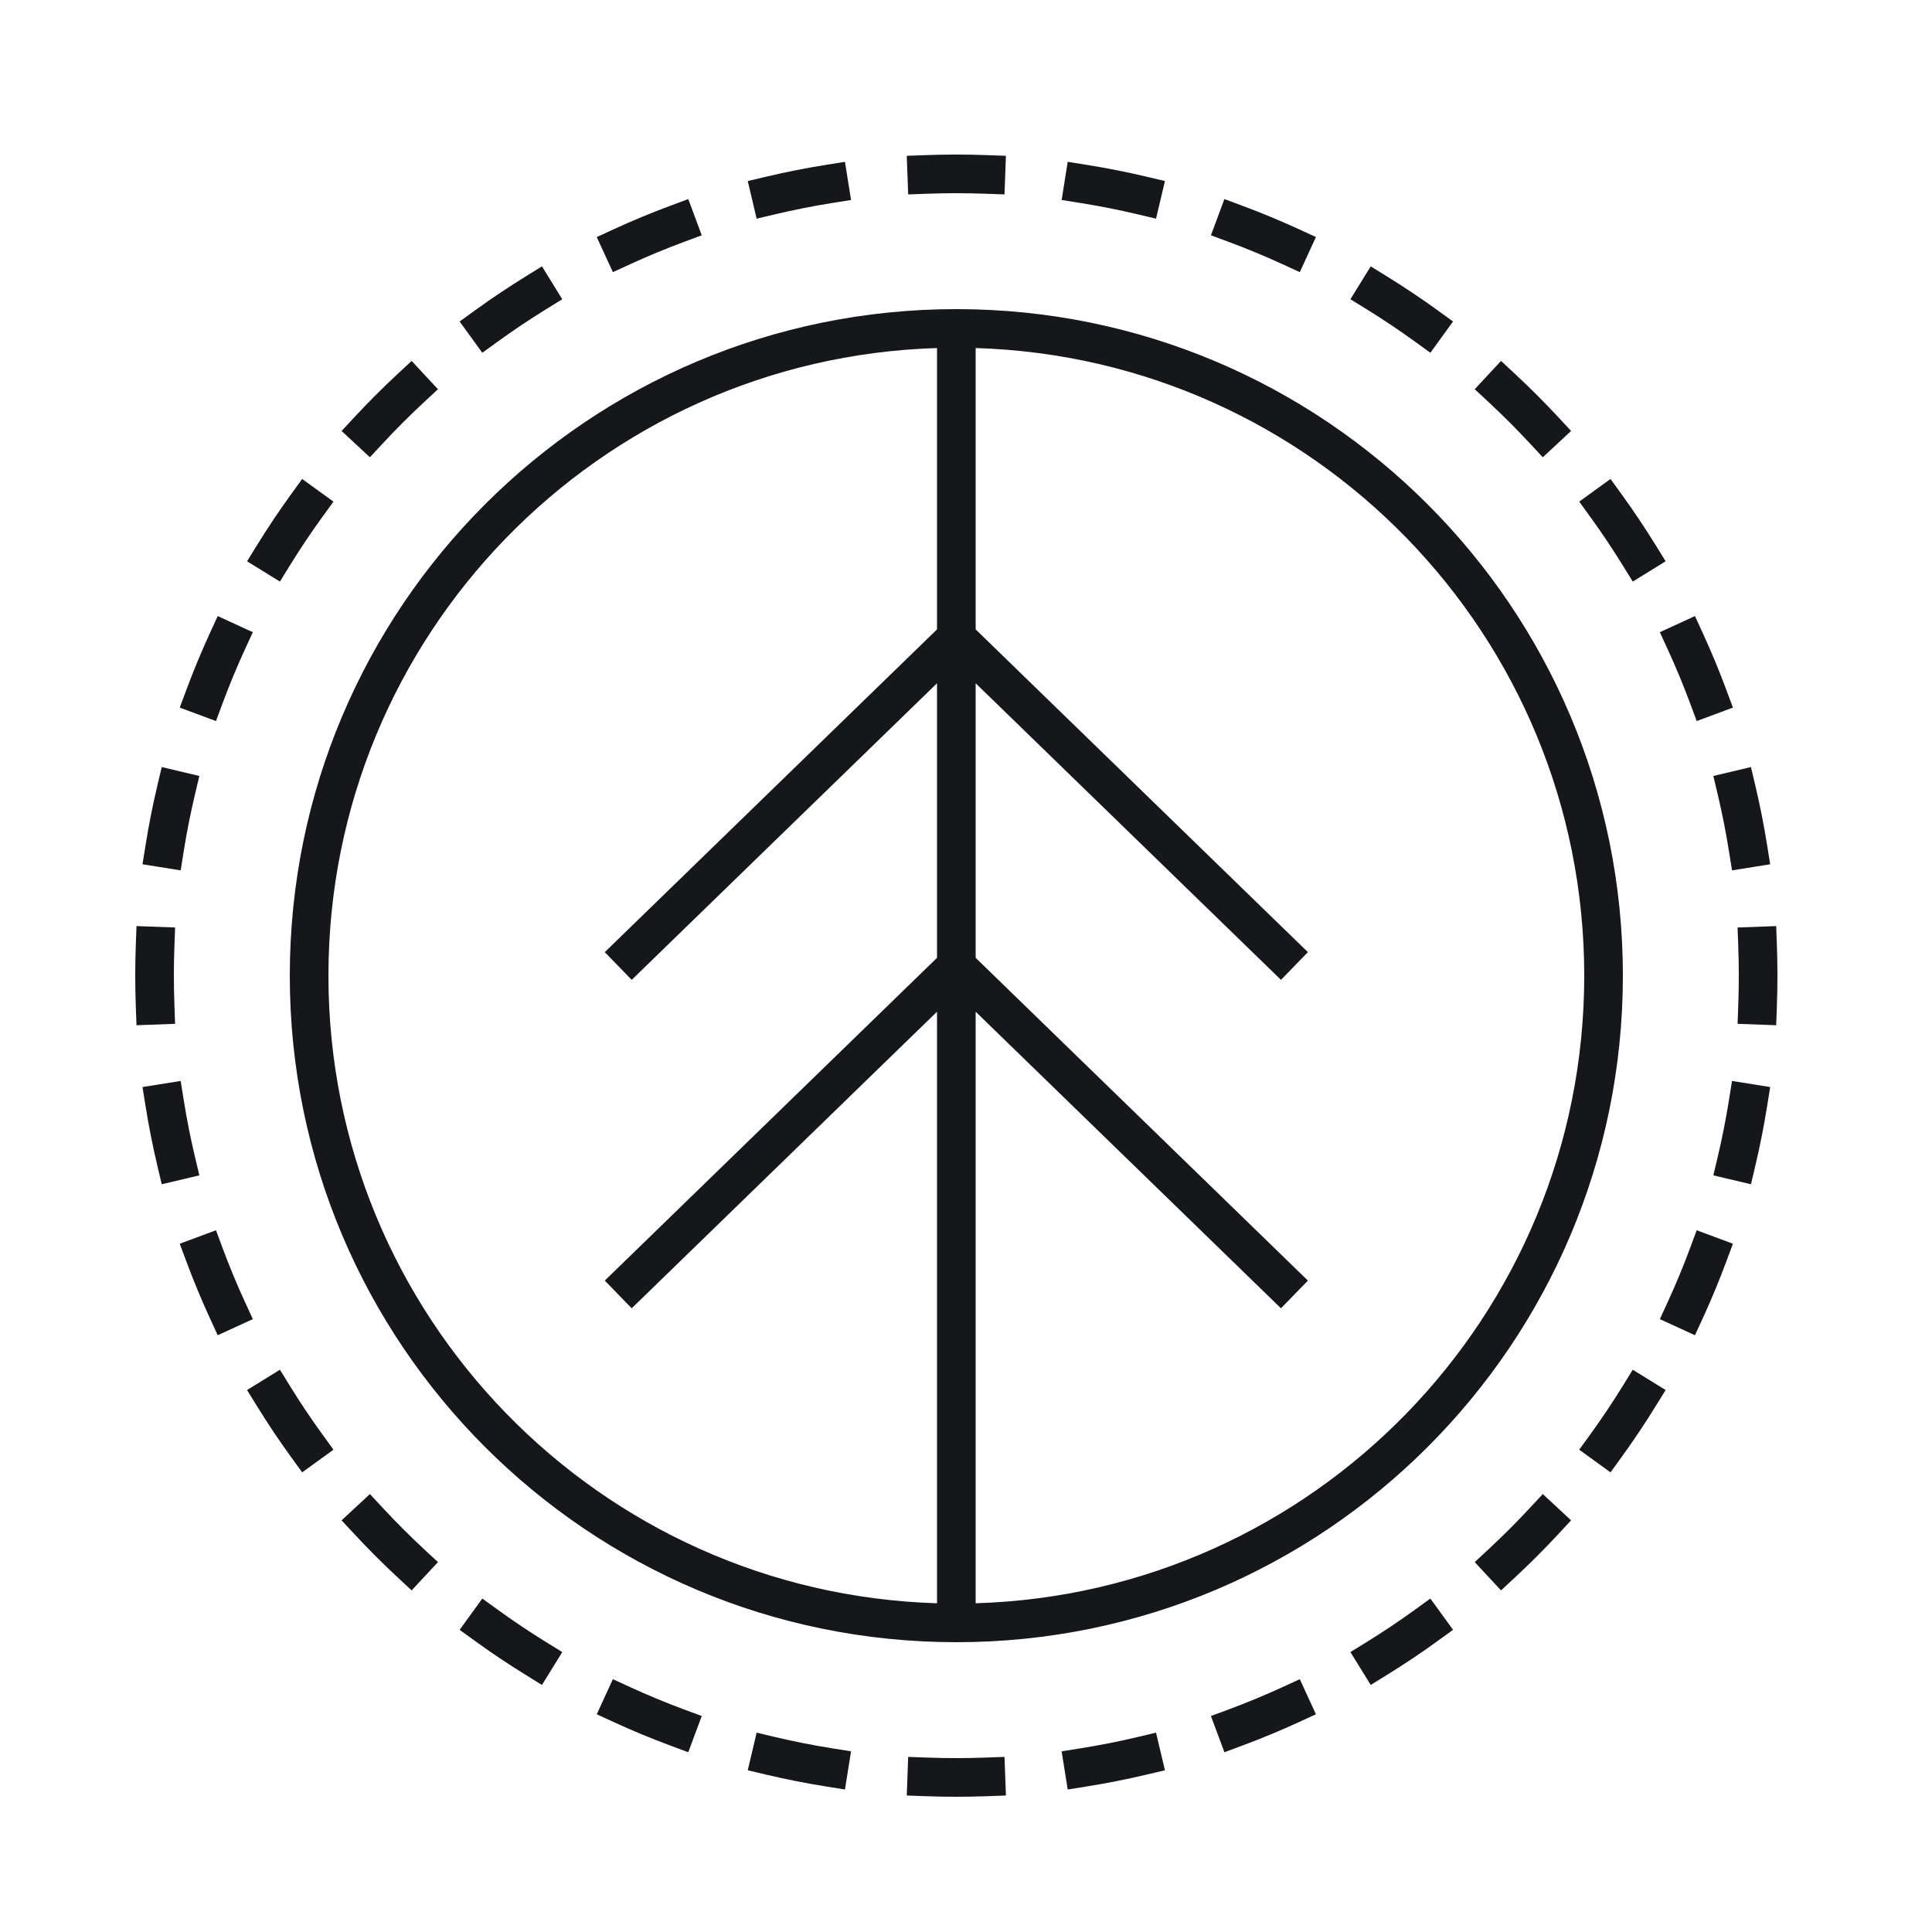 <?xml version="1.0" encoding="UTF-8"?>
<svg xmlns="http://www.w3.org/2000/svg" width="100" height="100" viewBox="0 0 100 100" fill="none">
  <path fill-rule="evenodd" clip-rule="evenodd" d="M47.934 8.028C48.453 8.009 48.976 8 49.5 8C50.024 8 50.547 8.009 51.066 8.028L52.066 8.065L51.993 10.063L50.994 10.027C50.498 10.009 50 10 49.5 10C49 10 48.502 10.009 48.006 10.027L47.007 10.063L46.934 8.065L47.934 8.028ZM44.05 10.351L43.063 10.509C42.075 10.666 41.099 10.86 40.137 11.088L39.164 11.318L38.703 9.371L39.677 9.141C40.687 8.902 41.711 8.699 42.747 8.534L43.735 8.376L44.05 10.351ZM55.265 8.376L56.253 8.534C57.289 8.699 58.313 8.902 59.324 9.141L60.297 9.371L59.836 11.318L58.863 11.088C57.901 10.86 56.925 10.666 55.937 10.509L54.95 10.351L55.265 8.376ZM36.322 12.179L35.385 12.527C34.45 12.875 33.532 13.256 32.631 13.669L31.722 14.086L30.888 12.269L31.797 11.852C32.742 11.418 33.706 11.018 34.688 10.653L35.625 10.304L36.322 12.179ZM63.375 10.304L64.312 10.653C65.293 11.018 66.258 11.418 67.203 11.852L68.112 12.269L67.278 14.086L66.369 13.669C65.469 13.256 64.55 12.875 63.615 12.527L62.678 12.179L63.375 10.304ZM29.103 15.489L28.252 16.014C27.405 16.538 26.579 17.091 25.774 17.673L24.964 18.26L23.791 16.64L24.602 16.053C25.445 15.442 26.313 14.862 27.202 14.313L28.052 13.787L29.103 15.489ZM70.948 13.787L71.798 14.313C72.687 14.862 73.555 15.442 74.398 16.053L75.209 16.64L74.036 18.26L73.226 17.673C72.421 17.091 71.595 16.538 70.748 16.014L69.897 15.489L70.948 13.787ZM22.668 20.146L21.936 20.827C21.207 21.504 20.504 22.207 19.827 22.936L19.146 23.668L17.681 22.307L18.362 21.574C19.072 20.81 19.81 20.072 20.574 19.362L21.307 18.681L22.668 20.146ZM77.693 18.681L78.426 19.362C79.19 20.072 79.928 20.81 80.638 21.574L81.319 22.307L79.854 23.668L79.173 22.936C78.496 22.207 77.793 21.504 77.064 20.827L76.332 20.146L77.693 18.681ZM17.26 25.964L16.673 26.774C16.091 27.579 15.537 28.405 15.014 29.252L14.489 30.103L12.787 29.052L13.313 28.202C13.862 27.313 14.442 26.445 15.053 25.602L15.64 24.791L17.26 25.964ZM83.36 24.791L83.947 25.602C84.558 26.445 85.138 27.313 85.687 28.202L86.213 29.052L84.511 30.103L83.986 29.252C83.463 28.405 82.909 27.579 82.327 26.774L81.74 25.964L83.36 24.791ZM13.086 32.722L12.669 33.631C12.256 34.532 11.875 35.45 11.527 36.385L11.179 37.322L9.304 36.625L9.653 35.688C10.018 34.706 10.418 33.742 10.852 32.797L11.269 31.888L13.086 32.722ZM87.731 31.888L88.148 32.797C88.582 33.742 88.982 34.706 89.347 35.688L89.696 36.625L87.821 37.322L87.473 36.385C87.125 35.45 86.744 34.532 86.331 33.631L85.914 32.722L87.731 31.888ZM10.318 40.164L10.088 41.137C9.86 42.099 9.666 43.075 9.509 44.063L9.351 45.05L7.376 44.735L7.534 43.747C7.699 42.711 7.902 41.687 8.141 40.676L8.371 39.703L10.318 40.164ZM90.629 39.703L90.859 40.677C91.098 41.687 91.301 42.711 91.466 43.747L91.624 44.735L89.649 45.05L89.491 44.063C89.334 43.075 89.14 42.099 88.913 41.137L88.682 40.164L90.629 39.703ZM9.063 48.007L9.027 49.006C9.009 49.502 9 50 9 50.5C9 51 9.009 51.498 9.027 51.994L9.063 52.993L7.065 53.066L7.028 52.066C7.01 51.547 7 51.024 7 50.5C7 49.976 7.01 49.453 7.028 48.934L7.065 47.934L9.063 48.007ZM91.935 47.934L91.972 48.934C91.99 49.453 92 49.976 92 50.5C92 51.024 91.99 51.547 91.972 52.066L91.935 53.066L89.937 52.993L89.973 51.994C89.991 51.498 90 51 90 50.5C90 50 89.991 49.502 89.973 49.006L89.937 48.007L91.935 47.934ZM9.351 55.95L9.509 56.937C9.666 57.925 9.86 58.901 10.088 59.863L10.318 60.836L8.371 61.297L8.141 60.323C7.902 59.313 7.699 58.289 7.534 57.253L7.376 56.265L9.351 55.95ZM91.624 56.265L91.466 57.253C91.301 58.289 91.098 59.313 90.859 60.324L90.629 61.297L88.682 60.836L88.913 59.863C89.14 58.901 89.334 57.925 89.491 56.937L89.649 55.95L91.624 56.265ZM11.179 63.678L11.527 64.615C11.875 65.55 12.256 66.469 12.669 67.369L13.086 68.278L11.269 69.112L10.852 68.203C10.418 67.258 10.018 66.293 9.653 65.312L9.304 64.375L11.179 63.678ZM89.696 64.375L89.347 65.312C88.982 66.293 88.582 67.258 88.148 68.203L87.731 69.112L85.914 68.278L86.331 67.369C86.744 66.469 87.125 65.55 87.473 64.615L87.821 63.678L89.696 64.375ZM14.489 70.897L15.014 71.748C15.537 72.595 16.091 73.421 16.673 74.226L17.26 75.036L15.64 76.209L15.053 75.398C14.442 74.555 13.862 73.687 13.313 72.798L12.787 71.948L14.489 70.897ZM86.213 71.948L85.687 72.798C85.138 73.687 84.558 74.555 83.947 75.398L83.36 76.209L81.74 75.036L82.327 74.226C82.909 73.421 83.463 72.595 83.986 71.748L84.511 70.897L86.213 71.948ZM19.146 77.332L19.827 78.064C20.504 78.793 21.207 79.496 21.936 80.173L22.668 80.854L21.307 82.319L20.574 81.638C19.81 80.928 19.072 80.19 18.362 79.426L17.681 78.693L19.146 77.332ZM81.319 78.693L80.638 79.426C79.928 80.19 79.19 80.928 78.426 81.638L77.693 82.319L76.332 80.854L77.064 80.173C77.793 79.496 78.496 78.793 79.173 78.064L79.854 77.332L81.319 78.693ZM24.964 82.74L25.774 83.327C26.579 83.909 27.405 84.463 28.252 84.986L29.103 85.511L28.052 87.213L27.202 86.687C26.313 86.138 25.445 85.558 24.602 84.947L23.791 84.36L24.964 82.74ZM75.209 84.36L74.398 84.947C73.555 85.558 72.687 86.138 71.798 86.687L70.948 87.213L69.897 85.511L70.748 84.986C71.595 84.463 72.421 83.909 73.226 83.327L74.036 82.74L75.209 84.36ZM31.722 86.914L32.631 87.331C33.532 87.744 34.45 88.125 35.385 88.473L36.322 88.821L35.625 90.696L34.688 90.347C33.706 89.982 32.742 89.582 31.797 89.148L30.888 88.731L31.722 86.914ZM68.112 88.731L67.203 89.148C66.258 89.582 65.293 89.982 64.312 90.347L63.375 90.696L62.678 88.821L63.615 88.473C64.55 88.125 65.469 87.744 66.369 87.331L67.278 86.914L68.112 88.731ZM39.164 89.682L40.137 89.913C41.099 90.14 42.075 90.334 43.063 90.491L44.05 90.649L43.735 92.624L42.747 92.466C41.711 92.301 40.687 92.098 39.676 91.859L38.703 91.629L39.164 89.682ZM60.297 91.629L59.323 91.859C58.313 92.098 57.289 92.301 56.253 92.466L55.265 92.624L54.95 90.649L55.937 90.491C56.925 90.334 57.901 90.14 58.863 89.913L59.836 89.682L60.297 91.629ZM47.007 90.937L48.006 90.973C48.502 90.991 49 91 49.5 91C50 91 50.498 90.991 50.994 90.973L51.993 90.937L52.066 92.935L51.066 92.972C50.547 92.99 50.024 93 49.5 93C48.976 93 48.453 92.99 47.934 92.972L46.934 92.935L47.007 90.937ZM48.5 18.015C31.013 18.544 17 32.885 17 50.5C17 68.115 31.013 82.456 48.5 82.985V52.366L32.697 67.717L31.303 66.283L48.5 49.577V35.366L32.697 50.717L31.303 49.283L48.5 32.577V18.015ZM50.5 18.015C67.987 18.544 82 32.885 82 50.5C82 68.115 67.987 82.456 50.5 82.985V52.366L66.303 67.717L67.697 66.283L50.5 49.577V35.366L66.303 50.717L67.697 49.283L50.5 32.577V18.015ZM15 50.5C15 31.446 30.446 16 49.5 16C68.554 16 84 31.446 84 50.5C84 69.554 68.554 85 49.5 85C30.446 85 15 69.554 15 50.5Z" fill="#16171A"></path>
</svg>
